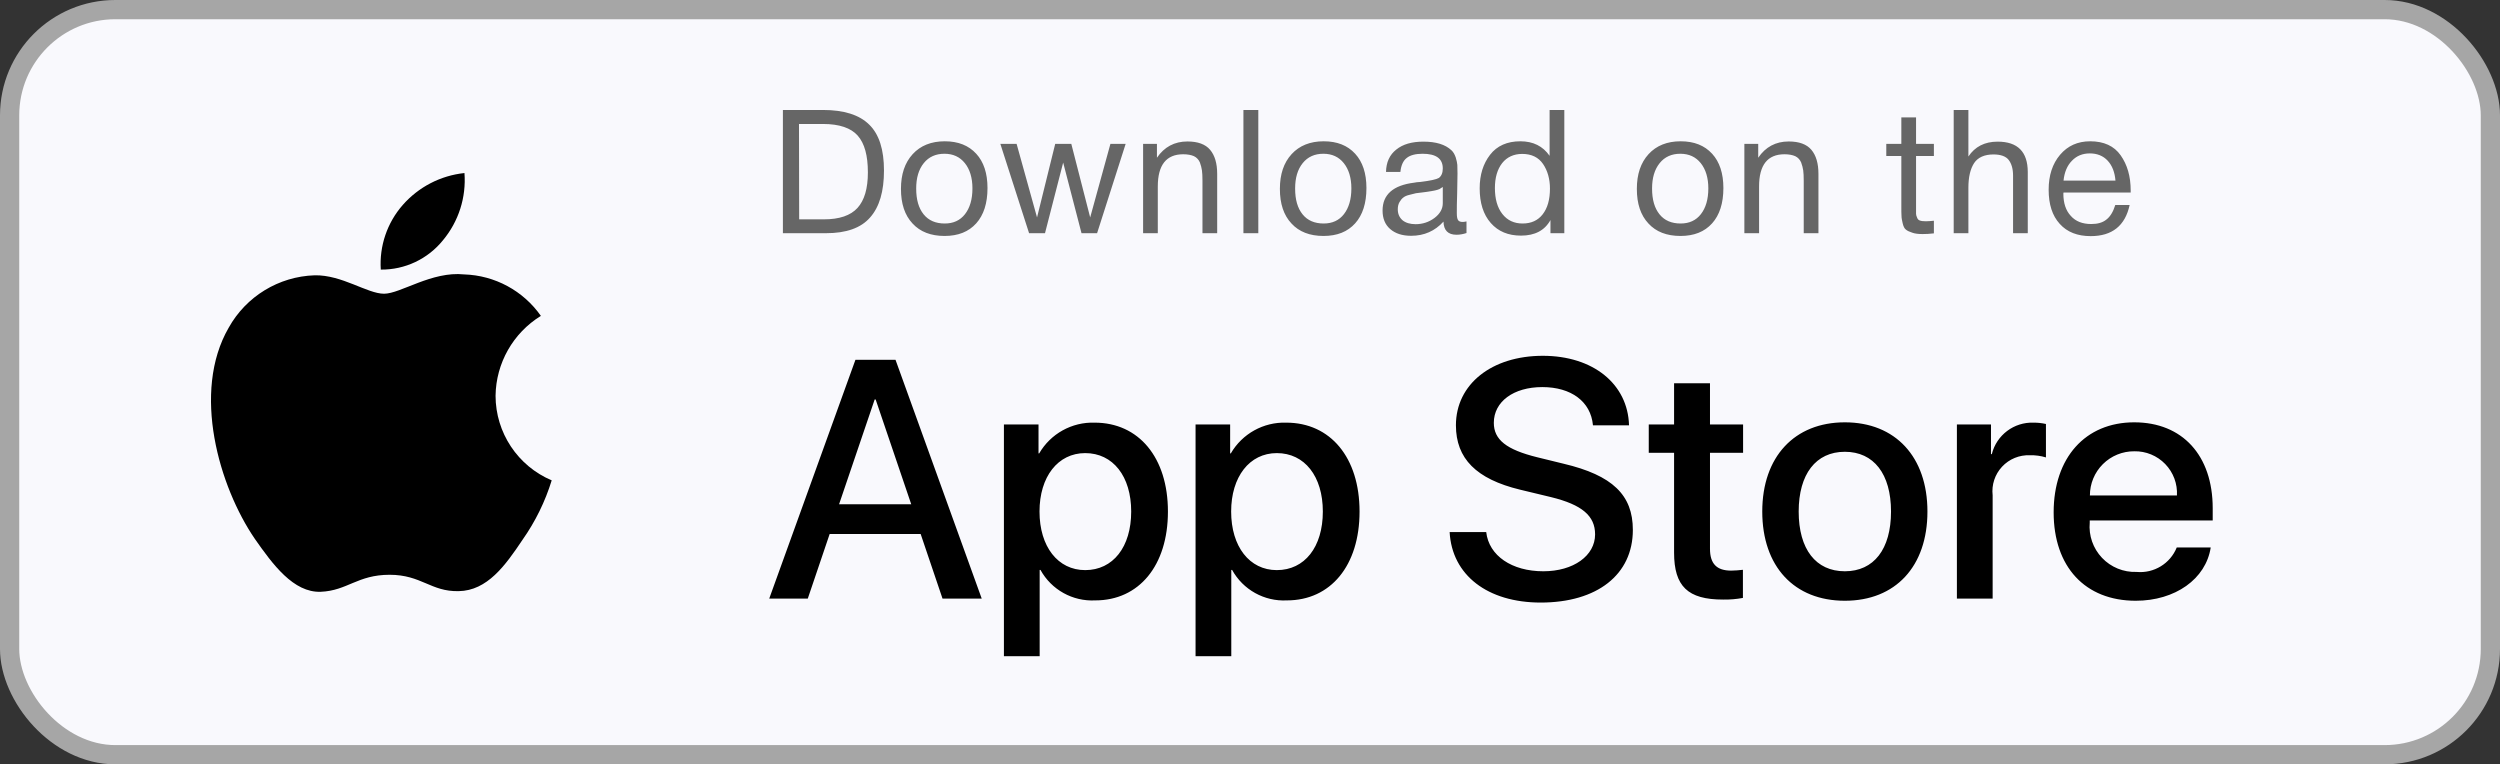 <svg width="157" height="48" viewBox="0 0 157 48" fill="none" xmlns="http://www.w3.org/2000/svg">
<rect x="0" y="0" width="157" height="48" fill="#333333" stroke="none"/>
<rect x="0.604" y="0.604" width="155.792" height="46.792" rx="6.642" fill="#F9F9FD"/>
<rect x="0.604" y="0.604" width="155.792" height="46.792" rx="6.642" stroke="#A6A6A6" stroke-width="1.208"/>
<path fill-rule="evenodd" clip-rule="evenodd" d="M31.121 24.853C31.148 22.804 32.222 20.912 33.967 19.838C32.861 18.259 31.075 17.293 29.147 17.233C27.119 17.02 25.153 18.446 24.119 18.446C23.066 18.446 21.475 17.254 19.762 17.289C17.507 17.362 15.456 18.613 14.36 20.583C12.024 24.627 13.766 30.57 16.003 33.839C17.123 35.44 18.431 37.228 20.143 37.164C21.818 37.095 22.444 36.096 24.466 36.096C26.469 36.096 27.056 37.164 28.803 37.124C30.6 37.095 31.733 35.516 32.813 33.901C33.617 32.76 34.236 31.5 34.647 30.166C32.512 29.263 31.124 27.171 31.121 24.853Z" fill="black"/>
<path fill-rule="evenodd" clip-rule="evenodd" d="M27.822 15.083C28.802 13.906 29.285 12.394 29.168 10.867C27.671 11.024 26.288 11.74 25.294 12.871C24.314 13.988 23.817 15.448 23.913 16.931C25.431 16.947 26.871 16.265 27.822 15.083Z" fill="black"/>
<path d="M49.166 6.906H51.677C52.992 6.906 53.96 7.21 54.579 7.819C55.21 8.427 55.514 9.395 55.514 10.71C55.514 12.014 55.231 12.992 54.644 13.655C54.068 14.319 53.144 14.645 51.873 14.645H49.166V6.906ZM50.177 7.786L50.188 13.775H51.742C52.71 13.775 53.416 13.536 53.851 13.058C54.286 12.579 54.503 11.84 54.503 10.829C54.503 9.775 54.297 9.003 53.862 8.514C53.438 8.036 52.71 7.786 51.688 7.786H50.177ZM59.33 8.873C60.178 8.873 60.83 9.134 61.308 9.656C61.776 10.166 62.015 10.884 62.015 11.808C62.015 12.764 61.776 13.503 61.308 14.025C60.83 14.558 60.167 14.818 59.319 14.818C58.461 14.818 57.787 14.558 57.308 14.036C56.819 13.514 56.58 12.797 56.58 11.862C56.58 10.949 56.819 10.221 57.319 9.677C57.808 9.145 58.482 8.873 59.33 8.873ZM59.308 9.656C58.765 9.656 58.33 9.851 58.015 10.242C57.689 10.645 57.537 11.177 57.537 11.84C57.537 12.536 57.689 13.069 58.004 13.46C58.319 13.851 58.765 14.036 59.33 14.036C59.874 14.036 60.297 13.84 60.602 13.449C60.906 13.058 61.069 12.525 61.069 11.829C61.069 11.166 60.906 10.634 60.591 10.242C60.276 9.851 59.852 9.656 59.308 9.656ZM62.822 9.036H63.843L65.126 13.655L66.267 9.036H67.278L68.463 13.655L69.734 9.036H70.691L68.897 14.645H67.919L66.767 10.21L65.626 14.645H64.626L62.822 9.036ZM72.656 9.036V9.906C73.113 9.232 73.754 8.884 74.569 8.884C75.221 8.884 75.7 9.058 75.993 9.406C76.287 9.753 76.439 10.253 76.439 10.916V14.645H75.515V11.34C75.515 11.069 75.504 10.851 75.482 10.699C75.46 10.547 75.417 10.373 75.352 10.199C75.276 10.025 75.156 9.895 74.982 9.808C74.808 9.732 74.58 9.688 74.308 9.688C73.243 9.688 72.71 10.362 72.71 11.71V14.645H71.787V9.036H72.656ZM79.022 6.906V14.645H78.087V6.906H79.022ZM83.127 8.873C83.975 8.873 84.627 9.134 85.105 9.656C85.573 10.166 85.812 10.884 85.812 11.808C85.812 12.764 85.573 13.503 85.105 14.025C84.627 14.558 83.964 14.818 83.116 14.818C82.257 14.818 81.584 14.558 81.105 14.036C80.616 13.514 80.377 12.797 80.377 11.862C80.377 10.949 80.616 10.221 81.116 9.677C81.605 9.145 82.279 8.873 83.127 8.873ZM83.105 9.656C82.562 9.656 82.127 9.851 81.812 10.242C81.486 10.645 81.334 11.177 81.334 11.84C81.334 12.536 81.486 13.069 81.801 13.46C82.116 13.851 82.562 14.036 83.127 14.036C83.67 14.036 84.094 13.84 84.399 13.449C84.703 13.058 84.866 12.525 84.866 11.829C84.866 11.166 84.703 10.634 84.388 10.242C84.073 9.851 83.649 9.656 83.105 9.656ZM92.096 13.905V14.634C91.901 14.699 91.694 14.742 91.466 14.742C90.933 14.742 90.662 14.46 90.651 13.916C90.118 14.503 89.444 14.808 88.618 14.808C88.064 14.808 87.629 14.666 87.303 14.384C86.977 14.101 86.825 13.71 86.825 13.221C86.825 12.221 87.488 11.634 88.814 11.471C88.901 11.449 89.02 11.438 89.194 11.427C89.825 11.351 90.205 11.264 90.357 11.177C90.52 11.058 90.607 10.862 90.607 10.579C90.607 9.96 90.183 9.656 89.336 9.656C88.901 9.656 88.564 9.743 88.347 9.916C88.118 10.09 87.988 10.384 87.944 10.797H87.042C87.053 10.188 87.27 9.721 87.683 9.395C88.097 9.058 88.662 8.895 89.39 8.895C90.173 8.895 90.76 9.069 91.151 9.438C91.27 9.547 91.357 9.699 91.422 9.895C91.477 10.079 91.51 10.232 91.52 10.351C91.52 10.471 91.531 10.655 91.531 10.895C91.531 11.166 91.52 11.579 91.51 12.134C91.488 12.699 91.488 13.112 91.488 13.384C91.488 13.59 91.51 13.732 91.564 13.819C91.618 13.905 91.716 13.938 91.868 13.938C91.922 13.938 91.999 13.927 92.096 13.905ZM90.607 11.742C90.542 11.786 90.466 11.829 90.401 11.873C90.325 11.905 90.227 11.938 90.118 11.96C90.01 11.982 89.933 11.992 89.89 12.003C89.847 12.014 89.76 12.025 89.607 12.047C89.455 12.069 89.368 12.079 89.368 12.079C89.14 12.101 88.988 12.123 88.923 12.134C88.857 12.145 88.727 12.177 88.531 12.232C88.336 12.275 88.205 12.34 88.129 12.405C88.042 12.471 87.966 12.558 87.89 12.688C87.814 12.819 87.781 12.971 87.781 13.145C87.781 13.427 87.879 13.655 88.075 13.829C88.27 13.992 88.553 14.079 88.901 14.079C89.336 14.079 89.738 13.949 90.086 13.688C90.433 13.427 90.607 13.112 90.607 12.764V11.742ZM98.239 6.906V14.645H97.369V13.819C97.01 14.471 96.391 14.797 95.521 14.797C94.717 14.797 94.087 14.536 93.619 14.003C93.152 13.471 92.924 12.742 92.924 11.829C92.924 10.982 93.141 10.286 93.576 9.721C94.011 9.156 94.652 8.873 95.478 8.873C96.282 8.873 96.891 9.177 97.315 9.786V6.906H98.239ZM95.597 9.666C95.065 9.666 94.641 9.862 94.337 10.242C94.032 10.634 93.88 11.155 93.88 11.808C93.88 12.492 94.032 13.036 94.348 13.438C94.663 13.84 95.087 14.036 95.619 14.036C96.152 14.036 96.576 13.851 96.88 13.46C97.184 13.069 97.337 12.536 97.337 11.84C97.337 11.232 97.184 10.71 96.902 10.297C96.619 9.884 96.184 9.666 95.597 9.666ZM105.544 8.873C106.392 8.873 107.044 9.134 107.522 9.656C107.989 10.166 108.229 10.884 108.229 11.808C108.229 12.764 107.989 13.503 107.522 14.025C107.044 14.558 106.381 14.818 105.533 14.818C104.674 14.818 104 14.558 103.522 14.036C103.033 13.514 102.794 12.797 102.794 11.862C102.794 10.949 103.033 10.221 103.533 9.677C104.022 9.145 104.696 8.873 105.544 8.873ZM105.522 9.656C104.979 9.656 104.544 9.851 104.229 10.242C103.903 10.645 103.75 11.177 103.75 11.84C103.75 12.536 103.903 13.069 104.218 13.46C104.533 13.851 104.979 14.036 105.544 14.036C106.087 14.036 106.511 13.84 106.816 13.449C107.12 13.058 107.283 12.525 107.283 11.829C107.283 11.166 107.12 10.634 106.805 10.242C106.49 9.851 106.066 9.656 105.522 9.656ZM110.416 9.036V9.906C110.872 9.232 111.513 8.884 112.329 8.884C112.981 8.884 113.459 9.058 113.753 9.406C114.046 9.753 114.198 10.253 114.198 10.916V14.645H113.274V11.34C113.274 11.069 113.263 10.851 113.242 10.699C113.22 10.547 113.176 10.373 113.111 10.199C113.035 10.025 112.916 9.895 112.742 9.808C112.568 9.732 112.34 9.688 112.068 9.688C111.003 9.688 110.47 10.362 110.47 11.71V14.645H109.546V9.036H110.416ZM121.448 9.036V9.797H120.328V13.069C120.328 13.253 120.328 13.373 120.328 13.427C120.328 13.492 120.35 13.569 120.393 13.666C120.426 13.764 120.491 13.829 120.578 13.851C120.665 13.884 120.785 13.895 120.948 13.895C121.078 13.895 121.252 13.884 121.448 13.862V14.655C121.187 14.688 120.948 14.699 120.741 14.699C120.48 14.699 120.263 14.677 120.089 14.612C119.915 14.558 119.774 14.492 119.687 14.416C119.6 14.351 119.535 14.221 119.491 14.036C119.448 13.851 119.415 13.699 119.415 13.569C119.404 13.438 119.404 13.232 119.404 12.927V12.884V12.829V12.775V9.797H118.459V9.036H119.404V7.373H120.328V9.036H121.448ZM123.615 6.906V9.829C124.028 9.21 124.637 8.895 125.452 8.895C126.713 8.895 127.344 9.536 127.344 10.808V14.645H126.42V11.025C126.42 10.601 126.322 10.275 126.148 10.047C125.974 9.819 125.648 9.699 125.191 9.699C124.626 9.699 124.213 9.884 123.974 10.242C123.735 10.612 123.615 11.123 123.615 11.797V14.645H122.692V6.906H123.615ZM133.742 12.873C133.459 14.177 132.644 14.829 131.296 14.829C130.47 14.829 129.818 14.579 129.351 14.058C128.883 13.547 128.655 12.829 128.655 11.916C128.655 11.014 128.894 10.286 129.372 9.721C129.851 9.156 130.481 8.873 131.264 8.873C132.122 8.873 132.764 9.166 133.177 9.753C133.59 10.34 133.807 11.069 133.807 11.96V12.09H129.59L129.579 12.155C129.579 12.753 129.731 13.221 130.046 13.558C130.351 13.905 130.785 14.069 131.329 14.069C131.731 14.069 132.046 13.982 132.285 13.786C132.525 13.601 132.709 13.297 132.84 12.873H133.742ZM132.851 11.34C132.807 10.808 132.644 10.395 132.361 10.09C132.079 9.786 131.698 9.634 131.242 9.634C130.785 9.634 130.416 9.786 130.122 10.09C129.818 10.395 129.644 10.819 129.59 11.34H132.851Z" fill="#666666"/>
<path d="M68.742 26.542C71.517 26.542 73.346 28.736 73.346 32.124C73.346 35.522 71.527 37.705 68.783 37.705C67.364 37.779 66.028 37.036 65.343 35.792H65.291V41.208H63.046V26.657H65.219V28.475H65.26C65.976 27.239 67.314 26.496 68.742 26.542ZM80.776 26.542C83.551 26.542 85.38 28.736 85.38 32.124C85.38 35.522 83.562 37.705 80.817 37.705C79.399 37.779 78.063 37.036 77.377 35.792H77.325V41.208H75.081V26.657H77.253V28.475H77.294C78.01 27.239 79.348 26.496 80.776 26.542ZM96.889 22.344C100.058 22.344 102.23 24.121 102.303 26.709H100.038C99.902 25.212 98.665 24.309 96.857 24.309C95.049 24.309 93.812 25.223 93.812 26.553C93.812 27.613 94.602 28.237 96.535 28.715L98.187 29.12C101.264 29.848 102.543 31.084 102.543 33.278C102.543 36.084 100.308 37.841 96.753 37.841C93.427 37.841 91.182 36.125 91.037 33.412L93.334 33.412C93.501 34.9 94.945 35.876 96.92 35.876C98.811 35.876 100.172 34.9 100.172 33.559C100.172 32.395 99.352 31.698 97.408 31.22L95.464 30.752C92.71 30.086 91.432 28.799 91.432 26.709C91.432 24.121 93.687 22.344 96.889 22.344ZM115.856 26.522C119.026 26.522 121.043 28.684 121.043 32.124C121.043 35.574 119.037 37.727 115.856 37.727C112.676 37.727 110.67 35.574 110.67 32.124C110.67 28.684 112.696 26.522 115.856 26.522ZM134.03 26.522C137.055 26.522 138.958 28.601 138.958 31.916V32.685H131.235V32.82C131.163 33.634 131.444 34.44 132.007 35.033C132.57 35.625 133.36 35.947 134.176 35.917C135.266 36.019 136.292 35.394 136.701 34.379L138.833 34.38C138.531 36.364 136.598 37.727 134.125 37.727C130.944 37.727 128.969 35.595 128.969 32.176C128.969 28.747 130.954 26.522 134.03 26.522ZM107.387 24.069V26.657H109.466V28.434H107.387V34.462C107.387 35.398 107.803 35.835 108.717 35.835C108.964 35.831 109.21 35.813 109.455 35.783V37.55C109.044 37.626 108.627 37.661 108.209 37.653C105.995 37.653 105.132 36.822 105.132 34.701V28.434H103.542V26.657H105.132V24.069H107.387ZM56.238 22.594L61.652 37.591H59.19L57.818 33.537H52.102L50.729 37.591H48.308L53.722 22.594H56.238ZM127.716 26.542C127.974 26.541 128.232 26.57 128.485 26.626V28.726C128.158 28.626 127.818 28.58 127.476 28.59C126.816 28.563 126.178 28.826 125.728 29.31C125.279 29.793 125.063 30.449 125.138 31.105V37.591H122.893V26.657H125.034V28.518H125.086C125.384 27.32 126.482 26.495 127.716 26.542ZM115.856 28.372C114.037 28.372 112.957 29.775 112.957 32.124C112.957 34.494 114.037 35.876 115.856 35.876C117.674 35.876 118.756 34.494 118.756 32.124C118.756 29.765 117.674 28.372 115.856 28.372ZM68.15 28.455C66.435 28.455 65.281 29.941 65.281 32.124C65.281 34.328 66.435 35.803 68.15 35.803C69.895 35.803 71.039 34.358 71.039 32.124C71.039 29.911 69.895 28.455 68.15 28.455ZM80.184 28.455C78.469 28.455 77.316 29.941 77.316 32.124C77.316 34.328 78.469 35.803 80.184 35.803C81.93 35.803 83.074 34.358 83.074 32.124C83.074 29.911 81.93 28.455 80.184 28.455ZM54.991 25.088H54.929L52.694 31.667H57.225L54.991 25.088ZM134.03 28.341C133.292 28.337 132.583 28.627 132.06 29.148C131.537 29.669 131.244 30.378 131.246 31.116H136.712C136.753 30.385 136.487 29.669 135.977 29.143C135.468 28.616 134.763 28.325 134.03 28.341Z" fill="black"/>
</svg>
